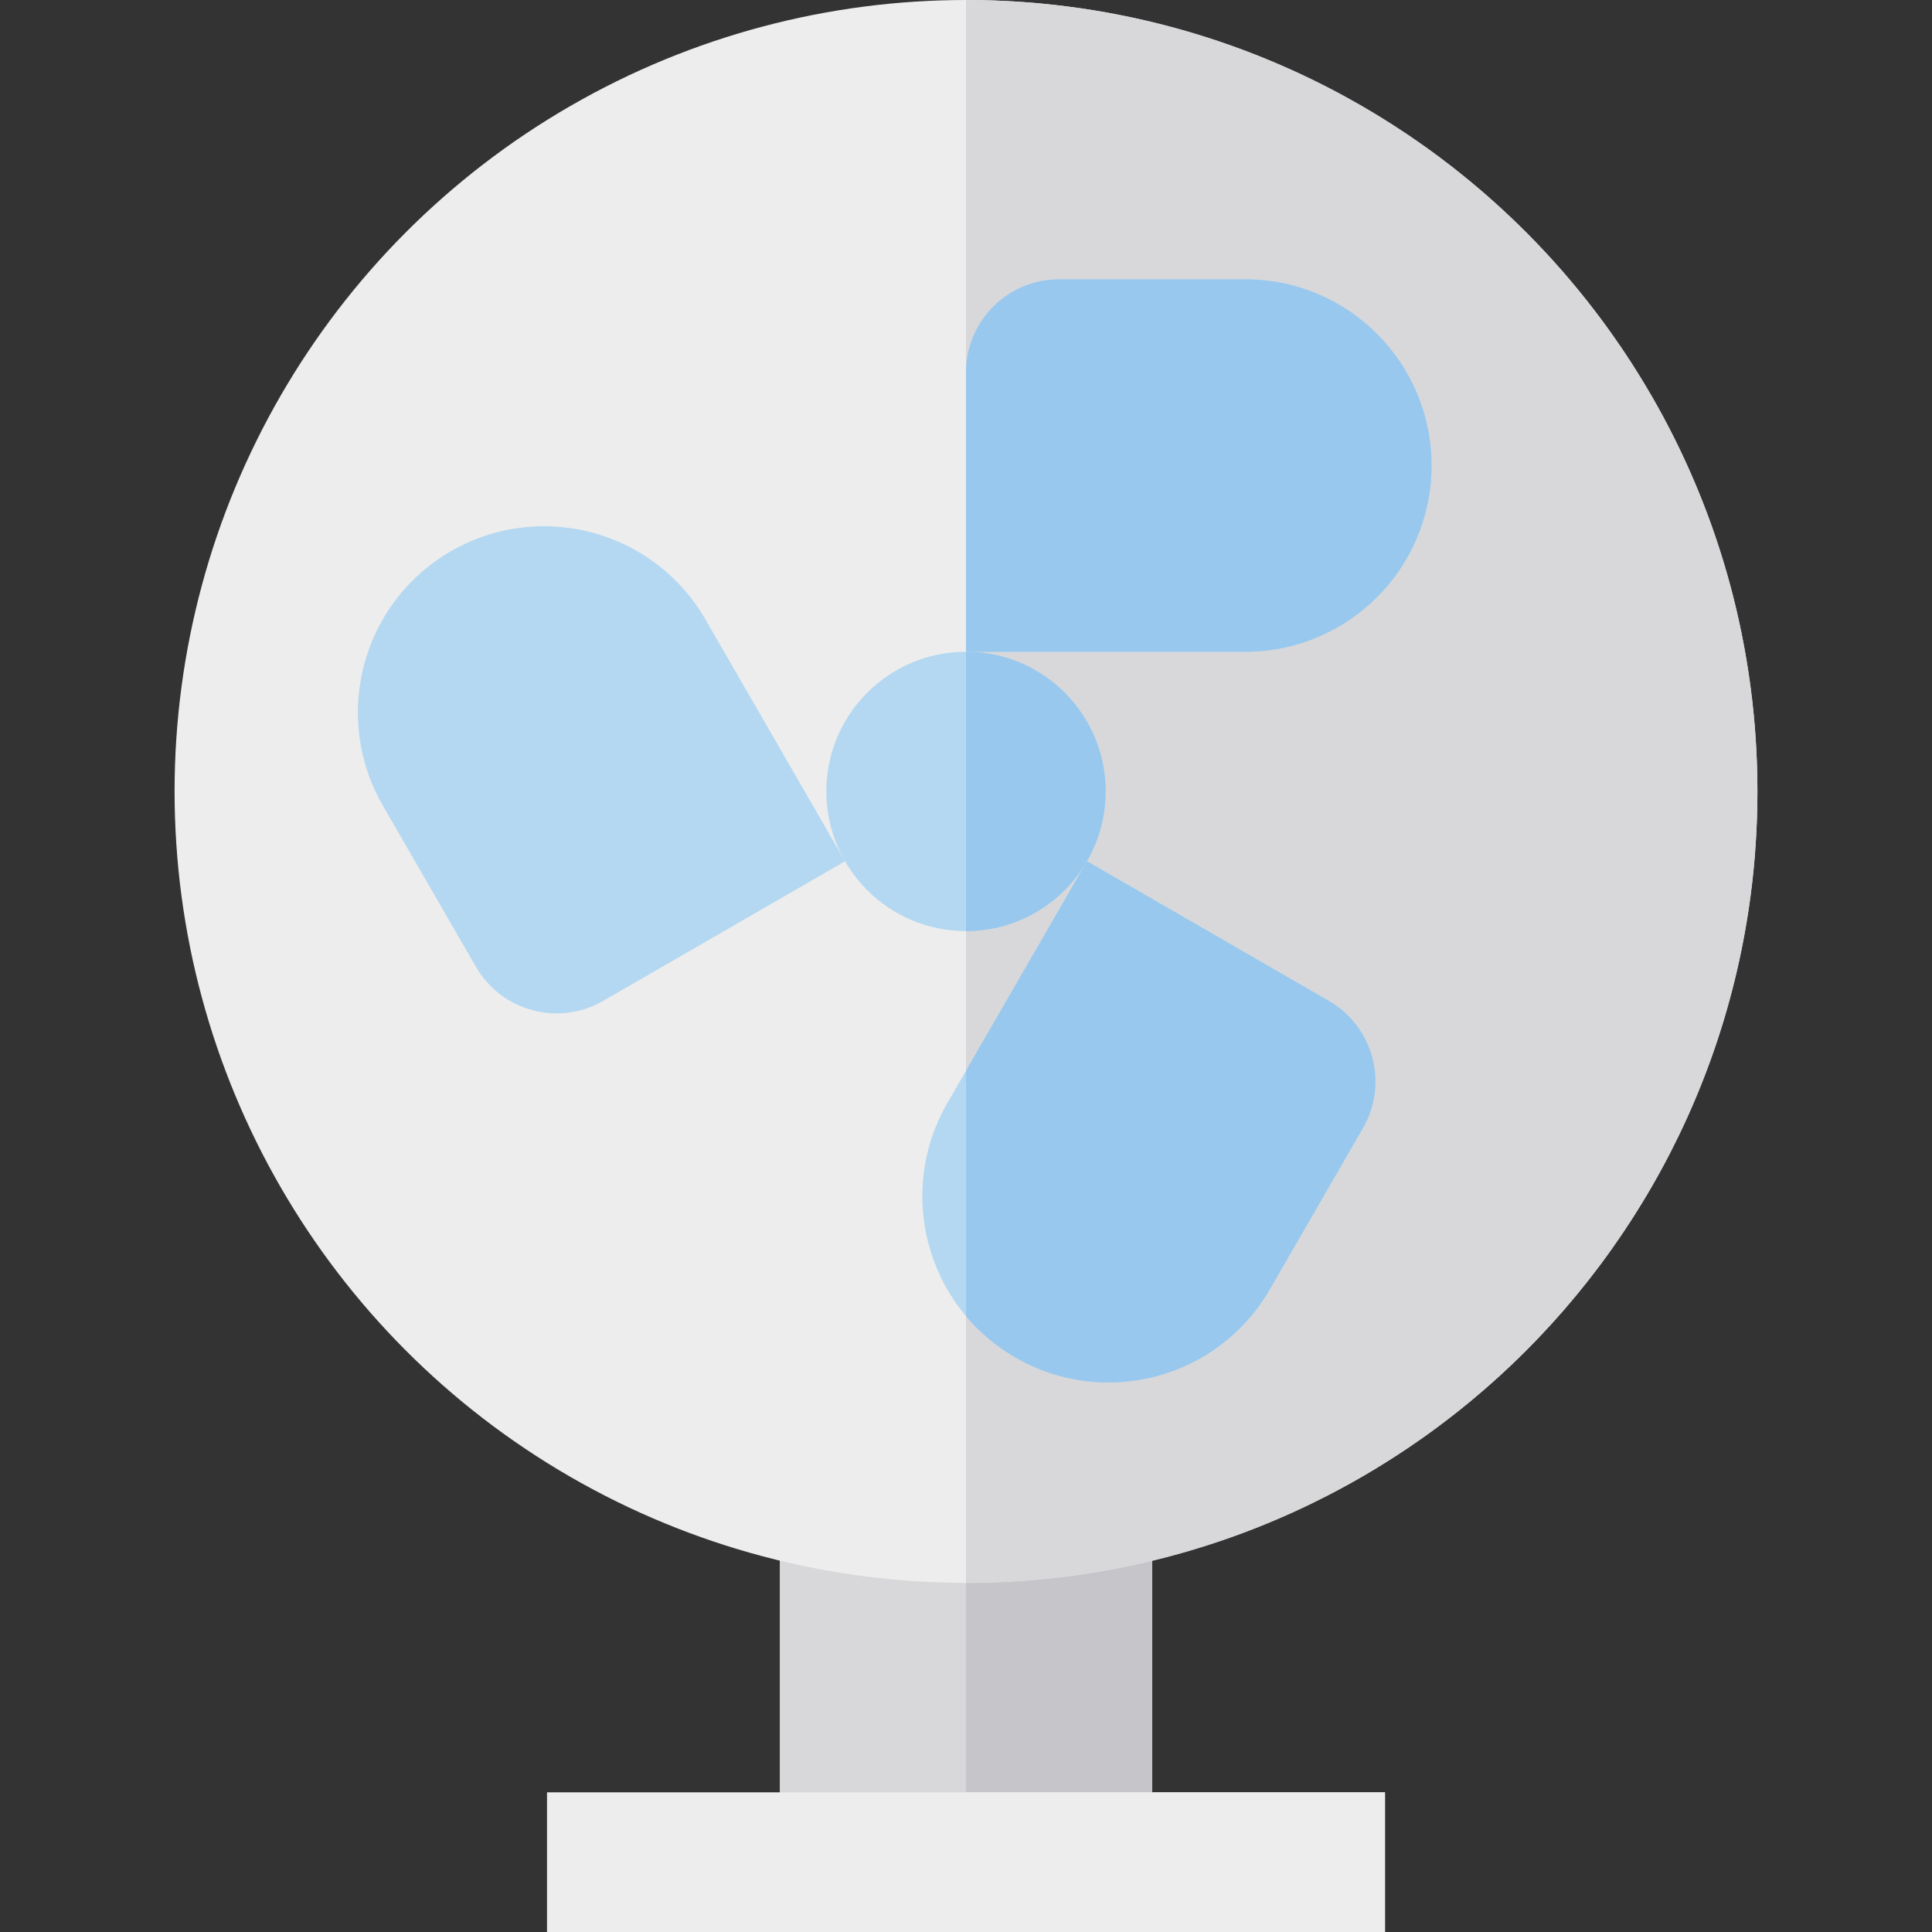<?xml version="1.0" encoding="iso-8859-1"?>
<!-- Uploaded to: SVG Repo, www.svgrepo.com, Generator: SVG Repo Mixer Tools -->
<svg version="1.1" id="Layer_1" xmlns="http://www.w3.org/2000/svg" xmlns:xlink="http://www.w3.org/1999/xlink" 
	 viewBox="0 0 512 512" xml:space="preserve">
<rect x="0" y="0" width="512" height="512" fill="#333333" stroke="none"/>
<polyline style="fill:#D8D8DA;" points="206.651,407.133 206.651,493.494 305.349,493.494 305.349,407.133 "/>
<polyline style="fill:#C6C5CA;" points="256,407.133 256,493.494 305.349,493.494 305.349,407.133 "/>
<circle style="fill:#EDEDED;" cx="256" cy="209.735" r="209.735"/>
<path style="fill:#D8D8DA;" d="M256,0v419.47c115.834,0,209.735-93.901,209.735-209.735C465.735,93.902,371.834,0,256,0z"/>
<g>
	<circle style="fill:#B4D8F1;" cx="256" cy="209.735" r="37.012"/>
	<path style="fill:#B4D8F1;" d="M330.024,74.024h-49.349C267.048,74.024,256,85.071,256,98.699v74.024h74.024
		c27.254,0,49.349-22.094,49.349-49.349C379.374,96.119,357.279,74.024,330.024,74.024z"/>
	<path style="fill:#B4D8F1;" d="M119.522,146.069c-23.604,13.628-31.691,43.81-18.063,67.414l24.675,42.739
		c6.814,11.799,21.905,15.845,33.706,9.031l64.107-37.012l-37.012-64.107C173.308,140.53,143.126,132.444,119.522,146.069z"/>
	<path style="fill:#B4D8F1;" d="M352.16,265.253l-64.107-37.012l-37.012,64.106c-13.628,23.604-5.539,53.786,18.063,67.415
		c23.604,13.627,53.786,5.539,67.413-18.066l24.676-42.738C368.005,287.158,363.962,272.067,352.16,265.253z"/>
</g>
<g>
	<rect x="144.964" y="474.988" style="fill:#EDEDED;" width="222.072" height="37.012"/>
	<rect x="256" y="474.988" style="fill:#EDEDED;" width="111.036" height="37.012"/>
</g>
<g>
	<path style="fill:#98C8ED;" d="M293.012,209.735c0-20.441-16.572-37.012-37.012-37.012v74.024
		C276.441,246.747,293.012,230.175,293.012,209.735z"/>
	<path style="fill:#98C8ED;" d="M379.374,123.373c0-27.254-22.095-49.349-49.349-49.349h-49.349
		C267.048,74.024,256,85.071,256,98.699v74.024h74.024C357.279,172.723,379.374,150.629,379.374,123.373z"/>
	<path style="fill:#98C8ED;" d="M269.104,359.761c23.604,13.627,53.786,5.539,67.413-18.066l24.676-42.738
		c6.813-11.801,2.77-26.893-9.031-33.706l-64.107-37.012l-32.052,55.517v65.031C259.596,353.068,263.983,356.805,269.104,359.761z"
		/>
</g>
</svg>